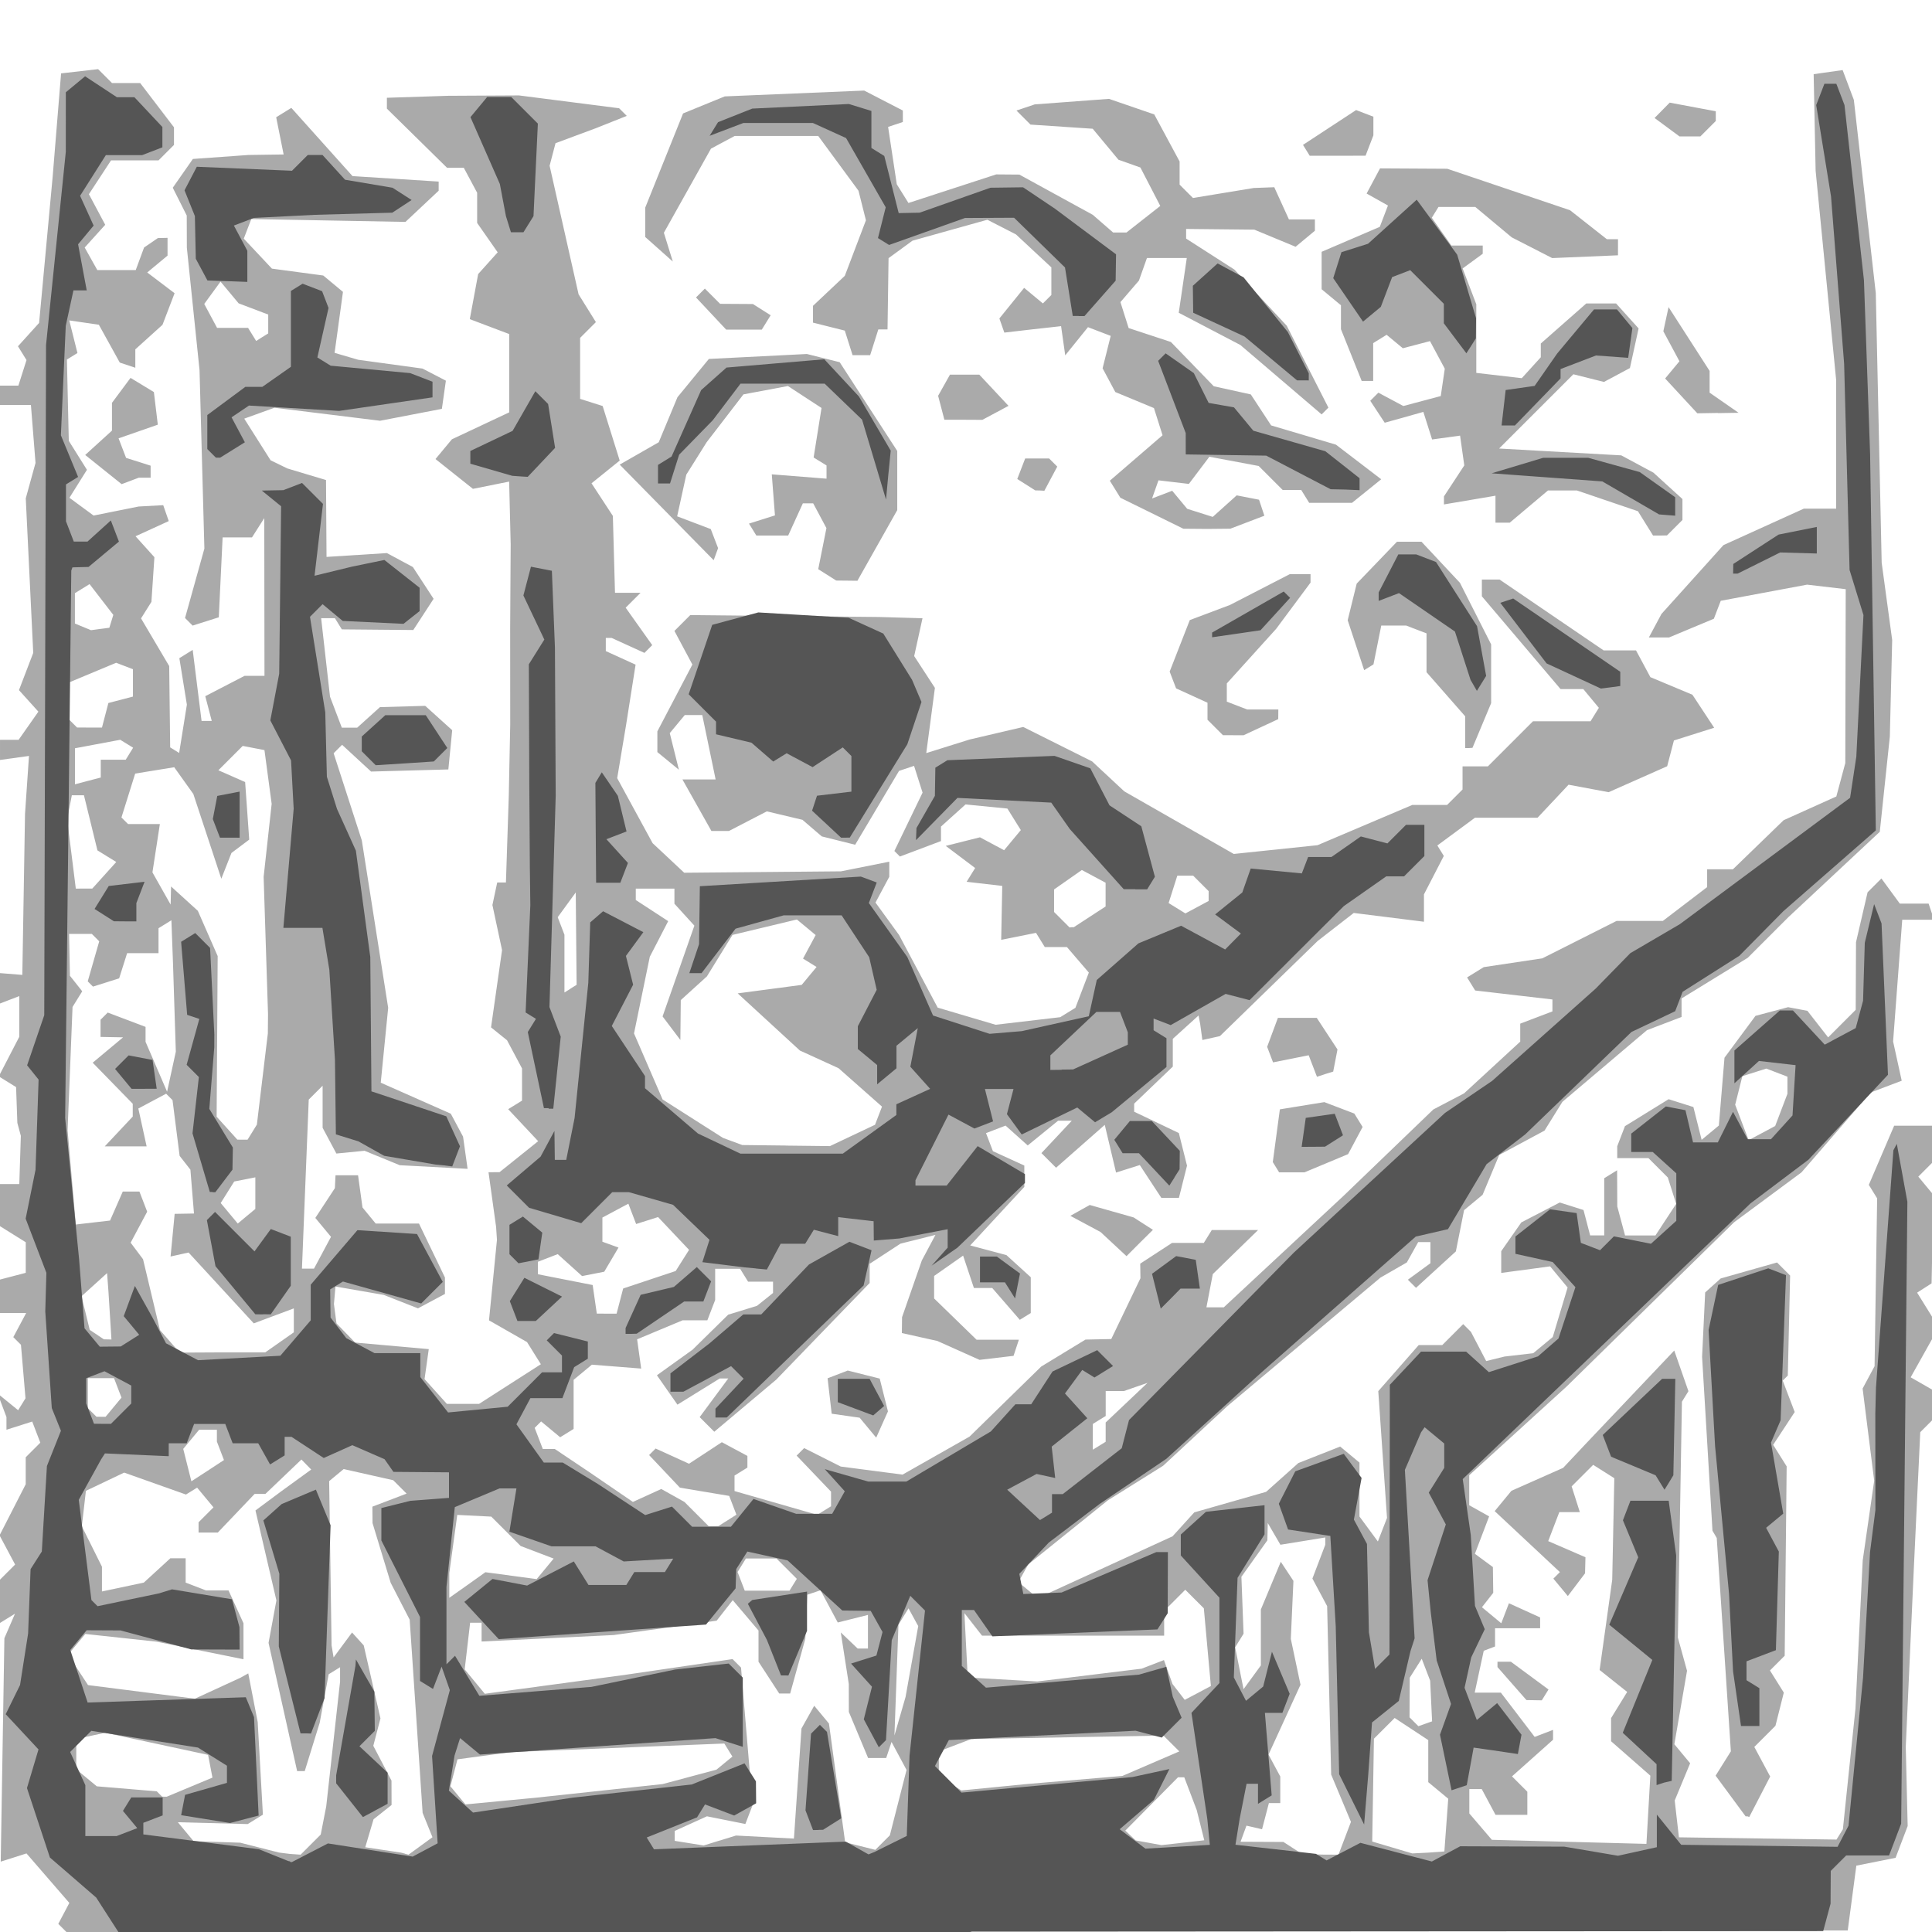 <svg preserveAspectRatio="xMinYMin meet" version="1.1" viewBox="0 0 96 96" xmlns="http://www.w3.org/2000/svg"> <g stroke-width=".32"> <rect width="100%" height="100%" fill="#FFFFFF" /><path d="m47.5 96h-44.2l-0.404-0.404 0.55-1.04-2.13-2.46-1.28 0.407 0.182-11.1 0.527-1.22-0.749 0.463v-2.15l0.755-0.755-0.773-1.45 1.3-2.54v-1.34l0.725-0.725-0.402-1.05-1.28 0.407v-0.631l-0.44-1.17 1.02 0.831 0.366-0.592-0.226-2.66-0.38-0.38 0.64-1.2h-0.651-0.651v-1.66l1.28-0.335v-1.52l-1.28-0.799v-2.09h0.96l0.076-2.4-0.173-0.64-0.063-1.78-0.86-0.532 1.02-1.97v-2.02l-0.96 0.368v-1.51l1.11 0.089 0.134-8 0.197-2.88-1.44 0.2v-1h0.924l0.983-1.4-0.965-1.07 0.709-1.85-0.371-7.68 0.485-1.76-0.229-2.88h-1.54v-0.96h0.917l0.404-1.27-0.424-0.686 1.05-1.16 0.675-7.28 0.417-5.12 1.84-0.21 0.69 0.69h1.4l1.68 2.2v0.875l-0.768 0.768h-2.36l-1.1 1.68 0.811 1.52-1.02 1.13 0.627 1.12h1.91l0.413-1.12 0.687-0.47 0.48-0.01v0.882l-1.01 0.838 1.36 1.03-0.601 1.57-1.35 1.22v0.914l-0.772-0.257-1.04-1.88-1.47-0.215 0.406 1.62-0.523 0.323 0.093 4.04 0.902 1.44-0.87 1.39 1.2 0.883 2.24-0.449 1.22-0.067 0.275 0.791-1.65 0.754 0.937 1.04-0.148 2.22-0.516 0.821 1.4 2.37 0.048 4.04 0.446 0.276 0.384-2.4-0.374-2.31 0.663-0.41 0.441 3.53h0.506l-0.322-1.23 1.95-1.01h0.992l-0.01-7.84-0.61 0.96h-1.46l-0.19 3.97-1.3 0.412-0.377-0.377 0.961-3.45-0.241-8.87-0.63-6.08-0.006-1.6-0.694-1.38 0.999-1.43 2.76-0.198 1.75-0.025-0.37-1.85 0.753-0.465 3.04 3.39 4.28 0.272v0.454l-1.65 1.55-7.66-0.142-0.374 0.974 1.4 1.49 2.55 0.342 0.979 0.813-0.416 3.03 1.17 0.343 3.2 0.438 1.16 0.601-0.199 1.4-3.07 0.592-5.25-0.647-1.5 0.542 1.31 2.07 0.833 0.405 1.92 0.575 0.026 3.82 3-0.19 1.29 0.693 1.03 1.58-1.01 1.55-3.55-0.032-0.343-0.556h-0.685l0.441 3.9 0.586 1.54h0.765l1.13-1.02 2.25-0.064 1.34 1.21-0.191 1.95-3.84 0.105-1.44-1.33-0.42 0.42 1.4 4.33 1.31 8.32-0.369 3.72 3.48 1.54 0.61 1.14 0.225 1.6-3.37-0.18-1.75-0.717-1.4 0.137-0.684-1.28v-2.09l-0.689 0.689-0.337 8.4h0.598l0.845-1.58-0.779-0.939 0.972-1.48 0.031-0.64h1.12l0.221 1.6 0.657 0.8h2.15l1.29 2.68v0.817l-1.34 0.716-1.7-0.668-2.4-0.417-0.076 0.871 0.126 0.96 0.926 0.954 3.66 0.326-0.21 1.49 1.11 1.23h1.6l3.07-1.97-0.687-1.1-1.89-1.08 0.395-4-0.021-0.32-0.021-0.32-0.377-2.72 0.547-0.003 1.92-1.54-1.49-1.59 0.688-0.425v-1.6l-0.745-1.4-0.795-0.64 0.547-3.84-0.479-2.24 0.239-1.12 0.433 4.77e-4 0.142-4.32 0.071-3.52-0.003-4.8 0.026-4.16-0.076-3.12-1.8 0.36-1.86-1.48 0.814-0.981 2.85-1.34v-3.89l-1.96-0.741 0.416-2.24 0.97-1.08-1.02-1.46v-1.5l-0.663-1.24h-0.832l-2.99-2.94v-0.54l3.04-0.098 3.52-0.019 4.98 0.638 0.379 0.379-1.52 0.606-2.02 0.751-0.294 1.12 1.44 6.39 0.86 1.38-0.784 0.784v3.03l1.12 0.356 0.847 2.71-1.4 1.13 1.06 1.62 0.106 3.82h1.27l-0.74 0.74 1.32 1.86-0.387 0.387-1.63-0.744h-0.29v0.654l1.48 0.674-0.471 2.99-0.443 2.65 1.76 3.23 1.57 1.47 7.79-0.07 2.4-0.48v0.752l-0.685 1.28 1.17 1.61 1.92 3.61 2.88 0.852 3.21-0.377 0.754-0.466 0.667-1.75-1.09-1.27h-1.1l-0.435-0.704-1.73 0.347 0.052-2.68-1.77-0.204 0.423-0.684-1.46-1.1 1.7-0.427 1.2 0.642 0.83-1-0.667-1.07-2.08-0.205-1.22 1.1v0.72l-2.04 0.769-0.275-0.275 1.4-2.9-0.423-1.33-0.746 0.249-2.18 3.67-1.66-0.415-0.96-0.824-1.77-0.42-1.88 0.974h-0.874l-1.44-2.56h1.65l-0.664-3.2h-0.869l-0.746 0.899 0.454 1.82-1.07-0.878v-1.03l1.74-3.32-0.892-1.67 0.786-0.787 9.41 0.095 2.13 0.062-0.413 1.88 1.03 1.58-0.43 3.24 2.16-0.676 2.66-0.622 3.42 1.71 1.6 1.49 5.44 3.11 4.16-0.435 4.71-2h1.73l0.768-0.768v-1.15h1.26l2.24-2.24h2.86l0.413-0.668-0.773-0.932h-1.13l-3.91-4.61v-0.833h0.879l5.17 3.52h1.61l0.714 1.33 2.09 0.875 1.08 1.64-2 0.632-0.335 1.28-2.91 1.29-1.99-0.372-1.54 1.64h-3.11l-1.87 1.38 0.321 0.519-0.986 1.91v1.36l-3.49-0.436-1.79 1.39-4.86 4.73-0.871 0.193-0.109-0.8-0.08-0.419-1.28 1.16v1.38l-1.92 1.84v0.402l2.22 1.06 0.406 1.62-0.402 1.6h-0.874l-1.07-1.63-1.18 0.373-0.561-2.37-2.42 2.13-0.727-0.727 1.51-1.61h-0.681l-1.51 1.23-1.1-0.986-0.973 0.373 0.344 0.898 1.56 0.713v1.06l-2.69 2.91 1.8 0.48 1.21 1.1v1.78l-0.544 0.336-1.37-1.58h-0.911l-0.537-1.61-1.44 1.01v1.12l2.11 2.05h2.1l-0.263 0.8-1.69 0.2-2.1-0.94-1.76-0.392 0.009-0.788 0.983-2.82 0.677-1.27-1.74 0.436-1.53 1v0.955l-4.64 4.8-3.08 2.59-0.726-0.726 1.42-1.92h-0.424l-2.1 1.3-1.02-1.46 1.77-1.27 1.77-1.74 1.43-0.439 0.8-0.64v-0.562h-1.24l-0.396-0.64h-1.24v1.55l-0.388 1.01h-1.23l-2.26 0.945 0.101 0.727 0.101 0.727-2.45-0.194-0.907 0.753v2.44l-0.668 0.413-0.947-0.786-0.32 0.32 0.404 1.05h0.597l1.73 1.16 2.15 1.47 1.41-0.643 1.15 0.644 1.21 1.21 0.48-0.01 0.893-0.566-0.358-0.934-2.45-0.41-1.53-1.62 0.324-0.324 1.66 0.755 1.63-1.07 1.27 0.682v0.58l-0.64 0.396v0.77l4.11 1.18 0.686-0.424v-0.727l-1.71-1.79 0.374-0.374 1.82 0.917 3.07 0.401 3.33-1.89 3.56-3.48 2.2-1.34 1.28-0.027 1.45-3.02-0.011-0.726 1.58-1.03h1.58l0.396-0.64h2.3l-2.25 2.19-0.316 1.65h0.863l5.93-5.52 4.48-4.31 1.53-0.802 2.79-2.57v-0.894l1.6-0.608v-0.593l-3.84-0.446-0.401-0.649 0.828-0.512 2.91-0.436 3.69-1.86h2.3l2.2-1.68v-0.884h1.28l2.52-2.44 2.62-1.18 0.445-1.66 0.021-8.64-1.92-0.225-4.29 0.802-0.342 0.892-2.23 0.931h-1l0.627-1.17 3.08-3.42 3.99-1.81h1.61v-6.39l-1.02-10.4-0.049-2.4-0.049-2.4 1.44-0.204 0.557 1.48 1.09 9.6 0.293 13.4 0.522 3.84-0.117 4.8-0.499 4.73-4.53 4.23-2.03 2.03-3.29 2.02v0.921l-1.72 0.656-4.2 3.56-0.889 1.43-2.25 1.21-0.827 1.98-0.92 0.763-0.409 2.05-1.98 1.81-0.404-0.404 1.12-0.818v-1.05h-0.608l-0.564 1.01-1.31 0.753-7.6 6.38-3.2 2.97-2.75 1.72-3.95 3.18-0.492 0.879 0.96 0.797 6.7-3.07 1.08-1.19 3.57-1.02 1.6-1.43 2.08-0.82 0.959 0.796v2.68l0.914 1.24 0.454-1.17-0.434-6.3 2.01-2.29h1.17l1.04-1.04 0.385 0.385 0.757 1.45 0.908-0.224 1.43-0.166 0.97-0.805 0.738-2.46-0.869-1.05-2.43 0.325v-1.08l0.999-1.43 1.91-0.989 1.18 0.374 0.329 1.26h0.7v-2.84l0.64-0.396 0.009 1.8 0.386 1.44h1.51l1.03-1.57-0.415-1.31-0.964-0.964h-1.55v-0.588l0.384-0.999 2.17-1.34 1.23 0.389 0.41 1.63 0.856-0.71 0.28-3.37 1.54-2.08 1.62-0.431 0.96 0.181 1.03 1.32 1.37-1.37 0.015-3.36 0.575-2.48 0.687-0.687 0.915 1.25h1.43l0.27 0.8h-1.58l-0.454 6.05 0.428 1.95-1.54 0.584-3.44 3.97-3.35 2.48-8.33 8.17-4.83 4.4v1.49l0.989 0.554-0.707 1.86 0.894 0.659 0.017 1.28-0.561 0.715 0.96 0.797 0.381-0.994 1.55 0.704v0.537h-2.24v0.907l-0.562 0.213-0.449 2.08h1.3l1.68 2.2 0.913-0.35v0.491l-2.04 1.82 0.762 0.762v1.15h-1.58l-0.685-1.28h-0.617v1.21l1.12 1.31 7.68 0.202 0.194-3.39-1.95-1.71v-1.15l0.8-1.3-1.37-1.09 0.626-4.48 0.104-5.05-1.05-0.664-1.07 1.07 0.407 1.28h-1.02l-0.551 1.44 1.85 0.802-0.02 0.798-0.855 1.13-0.719-0.866 0.324-0.324-3.24-3.03 0.832-1.01 2.57-1.14 1.09-1.16 4.43-4.67 0.705 2.02-0.323 0.523-0.101 5.86-0.101 5.86 0.455 1.65-0.629 3.65 0.784 0.945-0.767 1.85 0.209 1.83 7.83 0.112 0.317-0.512 0.626-6 0.36-7.36 0.57-3.96-0.575-4.58 0.594-1.11 0.128-8.34-0.414-0.67 1.26-2.94h1.94v1.79l-0.741 0.741 0.75 0.904-0.045 2.2-0.045 2.2-0.719 0.46 0.8 1.29v0.917l-1.12 2 1.12 0.643v1.44l-0.644 0.644-0.315 6.68-0.405 8.96 0.095 3.93-0.601 1.58-1.95 0.389-0.427 3.22h-44.2zm-33.1-3.88 0.537 0.038 1-1 0.273-1.4 0.688-6.2v-0.715l-0.567 0.351-0.446 2.41-0.743 2.4h-0.378l-1.42-6.37 0.39-2.11-1.04-4.47 1.31-0.973 1.46-1.06-0.487-0.498-1.79 1.71h-0.536l-1.83 1.92h-0.477-0.477v-0.512l0.741-0.741-0.813-0.98-0.556 0.343-3.07-1.09-1.9 0.906-0.203 1.76 1 2.01v1.23l2.08-0.44 1.32-1.21h0.759v1.21l1.01 0.388h1.12l0.743 1.63v1.79l-4.32-0.874-3.54-0.382-0.857 1.03 0.993 1.51 5.31 0.677 2.26-1.04 0.392-0.218 0.469 2.42 0.258 4.6-0.756 0.467-3.47-0.091 0.781 0.941 2.32 0.076 1.92 0.489zm5.72-0.01 0.179 0.048 1.19-0.867-0.489-1.21-0.17-2.56-0.473-7.04-0.943-1.83-0.903-2.97-7e-3 -0.816 1.7-0.648-0.666-0.666-2.46-0.554-0.722 0.599 0.06 4.08 0.06 4.08 0.1 0.602 0.917-1.24 0.58 0.64 0.832 3.63-0.356 1.36 0.904 1.73 4e-3 1.21-0.895 0.711-0.413 1.39 1.79 0.269 0.179 0.048zm45.5 0.043 0.888 0.005 0.62-1.63-0.983-2.35-0.2-8.37-0.732-1.37 0.64-1.68v-0.362l-2.23 0.362-0.629-1.08-0.019 0.861-1.29 1.81 0.107 2.83-0.417 0.675 0.416 2.08 0.861-1.18v-2.78l0.99-2.37 0.628 0.95-0.13 2.88 0.482 2.28-1.59 3.47 0.584 1.09v1.32h-0.565l-0.34 1.3-0.775-0.178-0.293 0.8 2.13 0.01 0.96 0.62 0.888 0.005zm5.35-0.097 0.8-0.058 0.192-2.62-0.992-0.823v-2.09l-1.67-1.1-1.03 1.03-0.085 5.11 1.99 0.591zm-35.2-0.601 0.8-0.248 2.88 0.151 0.375-5.47 0.633-1.13 0.733 0.883 0.804 5.9 1.5 0.377 0.721-0.721 0.83-3.25-0.746-1.39-0.266 0.798h-0.898l-0.957-2.29-0.003-1.39-0.398-2.56 0.838 0.8h0.512v-1.67l-1.5 0.376-0.857-1.6-0.659 0.22-0.096 2.19-0.754 2.72h-0.542l-1.03-1.58v-1.55l-1.28-1.51-0.8 1.02-5.12 0.714-6.56 0.321v-0.933h-0.57l-0.27 2.32 1 1.21 7.04-0.951 5.27-0.772 0.421 0.421 0.573 6.84-0.358 0.933-1.91-0.383-1.6 0.727v0.493l1.44 0.23 0.8-0.248zm23 0.11 1.07-0.123-0.375-1.5-0.619-1.63h-0.311l-2.62 2.65 0.518 0.488 1.28 0.233zm-33.9-2.07 1.77-0.169 6.29-0.677 2.67-0.715 0.793-0.65-0.401-0.649-10.6 0.426-2.66 0.359-0.351 1.34 0.747 0.901zm-16.7-0.218h0.117l2.27-0.948-0.217-1.13-5.11-1.1-1.44 0.308v1.51l1.02 0.844 2.98 0.249 0.267 0.265zm41.2-0.467 1.6-0.158 4.8-0.406 2.83-1.22-0.788-0.786-9.55 0.171-1.61 0.614v1.26l1.12 0.682zm-4.65-3.53 0.277-0.96 0.629-3.52-0.482-0.882-0.5 0.809-0.2 5.51zm26.1 0.373 0.34-0.121-0.096-2.02-0.419-1.09-0.596 0.942-0.01 1.97 0.44 0.44 0.34-0.121zm-11.3-1.53 0.648-0.347-0.35-3.86-0.922-0.922-1.05 1.05v1.23h-9.05l-0.875-1.12 0.165 3.2 3.46 0.197 5.18-0.635 1.11-0.428 0.425 1.19 0.608 0.787zm-36.3-5.36 0.898-0.64 2.55 0.342 0.843-1.02-1.64-0.625-1.46-1.46-1.69-0.085-0.396 2.89v1.23zm14.9 0.276h1.11l0.364-0.588-1.01-1.01h-1.52l-0.414 0.671 0.357 0.929zm-27.8-5.96 0.809-0.53-0.352-0.918v-0.588h-0.882l-0.79 0.952 0.405 1.61zm44.3-1.24 0.32-0.198v-0.958l2.08-1.97-1.17 0.406h-0.908v1.24l-0.64 0.396v1.28zm-49.6-1.44h0.227l0.79-0.952-0.372-0.968h-1.3v1.49l0.427 0.427zm6.04-3.2h2.12l1.42-0.996v-1.19l-1.99 0.744-3.24-3.52-0.894 0.198 0.203-2.12 0.96-0.016-0.178-2.18-0.535-0.684-0.353-2.77-0.319-0.319-1.38 0.736 0.412 1.88h-2.08l1.39-1.48v-0.637l-1.99-2.04 1.51-1.26-1.12-0.021v-0.853l0.357-0.357 1.88 0.711v0.742l1.07 2.48 0.434-1.99-0.141-4.41-0.079-2.12-0.64 0.396v1.24h-1.56l-0.396 1.25-1.3 0.411-0.261-0.261 0.571-1.99-0.368-0.368h-1.13l0.042 2.08 0.611 0.772-0.481 0.778-0.246 6.13 0.41 4.68 1.7-0.197 0.632-1.44h0.828l0.385 1-0.822 1.54 0.616 0.822 0.84 3.52 0.979 1.12zm-5.71-0.645 0.188 0.005-0.15-2.4-0.067-0.899-1.27 1.15 0.408 1.67 0.701 0.47 0.188 0.005zm24.8-1.28h0.488l0.327-1.25 2.61-0.869 0.664-1.05-1.54-1.63-1.09 0.345-0.386-1.01-1.29 0.69v1.2l0.8 0.291-0.709 1.2-1.1 0.216-1.21-1.09-0.984 0.378v0.622l2.72 0.535 0.205 1.42zm-17.9-4.84 0.438-0.363v-1.57l-1.05 0.207-0.671 1.07 0.848 1.02zm26.8-3.51 2.19 0.025 2.24-1.06 0.346-0.902-2.16-1.91-1.92-0.877-3.09-2.84 3.18-0.422 0.739-0.89-0.673-0.416 0.628-1.17-0.933-0.774-3.2 0.767-1.27 2.06-1.3 1.18-0.02 1.98-0.884-1.17 1.58-4.51-0.991-1.09v-0.75h-1.92v0.566l1.61 1.05-0.914 1.77-0.784 3.81 1.42 3.28 3 1.91 0.96 0.355 2.19 0.025zm-27-0.295h0.252l0.462-0.747 0.545-4.53 0.009-0.96-0.109-3.41-0.109-3.41 0.399-3.63-0.358-2.67-1.08-0.208-1.21 1.21 1.33 0.586 0.203 2.86-0.883 0.663-0.504 1.28-1.39-4.21-0.95-1.33-1.94 0.316-0.682 2.18 0.329 0.329h1.58l-0.369 2.4 0.904 1.6 0.011-0.45 0.011-0.45 1.33 1.21 0.986 2.25-0.052 7.98 1.03 1.14zm75.5-0.327 0.658-0.352 0.609-1.6v-0.85l-1.05-0.403-1.19 0.377-0.357 1.42 0.669 1.76zm-59.2-7.18 0.302-0.187-0.043-4.59-0.896 1.23 0.334 0.871v2.87l0.302-0.187zm24.9-3.05h0.107l1.58-1.03v-1.18l-1.18-0.632-1.38 0.966v1.12l0.768 0.768zm6.23-0.994 0.577-0.309v-0.489l-0.768-0.768h-0.789l-0.432 1.36 0.834 0.515zm-55.3-0.926h0.407l1.19-1.32-0.935-0.577-0.671-2.74h-0.601l-0.232 1.2 0.429 3.44zm0.187-5.35 0.64-0.167v-0.885h1.24l0.368-0.596-0.64-0.395-2.25 0.422v1.79zm0.083-2.65h0.617l0.319-1.22 1.22-0.319v-1.36l-0.834-0.32-2.37 0.989v1.8l0.427 0.427zm0.53-4.9 0.453-0.058 0.198-0.64-1.18-1.53-0.728 0.45v1.51l0.8 0.33zm8.05-14.5 0.298-0.184v-0.938l-1.47-0.557-0.9-1.08-0.809 1.11 0.638 1.19h1.54l0.402 0.65zm73.8 73.5h-0.092l-1.49-2.02 0.758-1.21-0.702-10.6-0.212-0.361-0.516-8.64 0.153-3.2 0.772-0.695 2.8-0.794 0.649 0.649-0.115 4.97-0.252 0.252 0.595 1.56-1.07 1.63 0.67 1.07-0.098 9.41-0.732 0.732 0.688 1.1-0.415 1.65-1.05 1.05 0.788 1.47-1.04 2.01zm-10.6-5.77-0.381-0.006-1.44-1.64v-0.266h0.666l1.87 1.38-0.333 0.538-0.381-0.006zm-32.4-13.7-0.292 0.654-0.822-0.991-1.39-0.198-0.203-1.76 1-0.385 1.59 0.399 0.409 1.63zm12.8-9.02-0.654 0.656-1.29-1.2-1.5-0.804 0.963-0.539 2.18 0.618 0.96 0.617zm7.56-3.51h-0.631l-0.314-0.509 0.351-2.62 2.21-0.359 1.49 0.568 0.412 0.666-0.721 1.35-2.17 0.906zm1.65-4.88-0.4 0.133-0.412-1.07-1.77 0.354-0.294-0.772 0.535-1.44h1.93l1.03 1.57-0.213 1.1zm7.14-16.2h-0.176v-1.58l-1.92-2.19v-1.93l-1.01-0.388h-1.24l-0.387 1.93-0.462 0.285-0.819-2.48 0.448-1.82 2-2.08h1.22l1.91 2.04 1.55 3.06v2.92l-0.927 2.22zm-11.7-0.64h-0.512l-0.768-0.768v-0.846l-1.56-0.713-0.32-0.833 1-2.56 2-0.753 2.97-1.53h1.03v0.42l-1.71 2.3-2.45 2.71v0.906l1.01 0.388h1.55l-0.005 0.48-1.72 0.8h-0.512zm-19.2-7.68-0.529-0.005-0.893-0.565 0.407-2.04-0.657-1.23h-0.515l-0.729 1.6h-1.58l-0.367-0.594 1.29-0.408-0.157-2.04 2.72 0.215v-0.657l-0.641-0.396 0.393-2.46-1.67-1.09-2.21 0.414-1.83 2.38-1.01 1.61-0.454 2.07 1.67 0.634 0.364 0.948-0.22 0.598-4.67-4.75 1.94-1.11 0.932-2.24 1.56-1.9 4.87-0.246 1.63 0.408 2.86 4.41v2.94l-1.98 3.51zm40.4-2.24h-0.339l-0.753-1.21-3.03-1.03h-1.44l-1.9 1.6h-0.708v-1.34l-2.56 0.433v-0.399l1.01-1.54-0.209-1.48-1.39 0.191-0.435-1.37-1.06 0.3-0.86 0.238-0.718-1.09 0.403-0.403 1.24 0.662 1.86-0.494 0.2-1.36-0.735-1.37-1.35 0.354-0.805-0.668-0.668 0.413v1.88h-0.571l-1.03-2.57v-1.19l-0.96-0.797v-1.86l2.89-1.24 0.405-1.06-1.06-0.595 0.667-1.25 3.34 0.019 6.1 2.06 1.83 1.44h0.554l-1.18e-4 0.4-1.19e-4 0.4-3.27 0.138-2.01-1.03-1.81-1.51h-1.83l-0.331 0.536 0.97 1.38h1.56v0.409l-0.998 0.73 0.678 1.78v3.41l2.26 0.263 0.945-1.04v-0.683l2.26-1.99h1.48l1.12 1.24-0.432 1.97-1.29 0.689-1.52-0.381-3.69 3.69 6.07 0.34 1.6 0.86 1.44 1.31v1.04l-0.768 0.768zm-22.5-0.33-1.18-0.01-3.13-1.54-0.523-0.845 2.62-2.26-0.428-1.35-1.92-0.797-0.631-1.18 0.403-1.61-1.13-0.433-1.13 1.4-0.206-1.45-1.44 0.16-1.38 0.16-0.246-0.703 1.23-1.52 0.932 0.774 0.421-0.421v-1.37l-1.76-1.64-1.42-0.728-3.72 1.04-1.19 0.869-0.051 3.54h-0.457l-0.406 1.28h-0.874l-0.386-1.22-1.58-0.396v-0.836l1.58-1.49 1.05-2.76-0.37-1.47-2-2.72h-4.15l-1.18 0.63-2.34 4.18 0.444 1.43-1.37-1.22v-1.46l1.88-4.68 2.07-0.846 6.93-0.29 1.92 0.992v0.57l-0.732 0.244 0.431 2.85 0.58 0.93 4.36-1.42 1.15 0.009 3.65 2 1.01 0.878h0.663l1.68-1.32-0.988-1.91-1.09-0.386-1.28-1.54-3.09-0.206-0.698-0.698 0.907-0.306 3.69-0.275 2.25 0.773 1.26 2.34v1.15l0.663 0.663 3.02-0.497 1.02-0.038 0.729 1.6h1.29v0.562l-0.959 0.796-2.05-0.85-3.39-0.035v0.479l2.4 1.54 2.6 2.79 2.07 4.07-0.336 0.336-4.04-3.45-3.06-1.6 0.399-2.72h-1.98l-0.397 1.12-0.92 1.07 0.408 1.29 2.1 0.692 2.13 2.2 1.84 0.405 1.01 1.54 3.22 0.956 2.25 1.72-1.45 1.17h-2.13l-0.396-0.64h-0.922l-1.19-1.19-2.45-0.459-1.02 1.35-1.51-0.178-0.318 0.902 1-0.384 0.745 0.897 1.27 0.402 1.19-1.07 1.11 0.216 0.265 0.796-1.69 0.644zm-8.31-1.91-0.229-0.005-0.893-0.566 0.393-1.02h1.19l0.404 0.404-0.64 1.2zm-45.2-0.475-0.426 0.16-1.81-1.45 1.33-1.21v-1.38l0.923-1.24 1.16 0.705 0.195 1.62-1.95 0.679 0.373 0.971 1.22 0.387v0.597h-0.588zm41.4-3.04h-0.944l-0.311-1.19 0.588-1.05h1.46l1.45 1.55-1.3 0.695zm37.5-0.337-1.03 0.017-1.6-1.73 0.711-0.856-0.8-1.49 0.259-1.2 2.04 3.17v1.08l1.44 1-1.03 0.017zm-48.4-4.14h-0.885l-1.5-1.6 0.44-0.44 0.757 0.757 1.63 0.01 0.882 0.559-0.44 0.712zm29.5-8.64h-1.39l-0.335-0.541 2.64-1.73 0.858 0.329v0.928l-0.388 1.01zm17.5-0.96h-0.515l-1.24-0.917 0.752-0.763 2.29 0.429v0.483l-0.768 0.768z                               " style="fill:#AAAAAA;stroke-width:0.32" />
<path d="m48.2 96-42.3 0.028-1.12-1.74-2.3-1.99-1.14-3.45 0.573-1.92-1.63-1.75 0.713-1.45 0.401-2.56 0.123-3.2 0.558-0.873 0.254-4.25 0.696-1.75-0.455-1.13-0.323-4.8 0.055-1.92-1.03-2.69 0.491-2.43 0.152-4.48-0.57-0.71 0.851-2.49 0.089-33.3 0.982-9.6 7.14e-4 -1.48 7.13e-4 -1.48 0.957-0.794 1.58 1.04h0.871l1.39 1.48v1.01l-1.01 0.388h-1.8l-1.28 2.02 0.673 1.48-0.772 0.93 0.429 2.29h-0.66l-0.382 1.76-0.242 5.44 0.855 2.07-0.602 0.372v1.83l0.388 1.01h0.681l1.16-1.05 0.402 1.05-1.51 1.26-0.8 0.021-0.057 0.16-0.305 27.2 0.695 7.04 0.267 3.41 0.759 0.914 1.04-0.01 0.919-0.581-0.769-0.926 0.554-1.5 0.88 1.58 0.668 1.27 1.59 0.839 4.09-0.222 1.51-1.76v-1.77l2.32-2.71 2.96 0.192 1.28 2.38-1.07 1.07-3.89-1.09-0.635 0.392 0.02 1.4 0.78 1.02 1.4 0.745h2.28v1.19l1.38 1.76 2.96-0.285 1.71-1.71h0.989v-0.832l-0.757-0.757 0.362-0.362 1.68 0.421v0.853l-0.679 0.42-0.585 1.54h-1.59l-0.694 1.3 1.36 1.9h0.939l1.74 1.06 2.36 1.55 1.33-0.421 1 1h1.93l1.12-1.38 2.12 0.739h1.79l0.627-1.12-0.994-1.1 2.16 0.618h1.89l4.2-2.49 1.22-1.35h0.787l1.06-1.63 2.22-1.06 0.788 0.788-0.924 0.571-0.608-0.376-0.858 1.17 1.11 1.23-1.77 1.41 0.174 1.56-0.925-0.202-1.46 0.782 1.63 1.51 0.596-0.368v-0.922h0.535l2.93-2.28 0.362-1.4 8.19-8.32 7.51-6.94 2.34-1.59 5.15-4.59 1.72-1.76 2.46-1.44 8.46-6.28 0.309-2.04 0.355-7.04-0.69-2.24-0.135-5.12-0.135-5.12-0.651-8.32-0.737-4.54 0.408-1.06h0.592l0.406 1.06 0.966 8.7 0.153 4.32 0.153 4.32 0.142 9.35 0.142 9.35-4.6 4.02-2.18 2.21-2.82 1.79-0.37 0.965-2.17 1.03-5.28 5.09-1.92 1.48-1.92 3.23-1.6 0.369-7.68 6.76-4.71 4.28-3.31 2.24-2.53 1.92-1.47 1.56 0.2 1 1.9-0.074 4.71-2.01h0.574l-0.01 3.04-0.51 0.803-8.2 0.345-0.916-1.31h-0.604v2.78l1.2 1.08 7.6-0.648 1.36-0.388 0.322 1.49 0.439 1.04-0.986 0.986-1.3-0.34-9.28 0.464-0.691 1.29 1.32 1.32 8.5-0.774 1.83-0.396-0.77 1.53-1.7 1.46 1.28 0.965 3.2-0.188-0.125-1.28-0.788-5.28 1.39-1.48v-4.24l-1.92-2.1v-1.04l1.25-1.13 2.91-0.328v1.45l-1.34 2.16-0.185 4.95 0.605 1.16 0.853-0.708 0.436-1.73 0.881 2.09-0.363 0.947h-0.868l0.337 4.1-0.681 0.421v-0.998h-0.567l-0.347 1.76-0.205 1.27 4 0.453 0.528 0.326 1.68-0.874 3.55 0.928 1.41-0.757 5.17 0.019 2.67 0.452 1.93-0.425v-1.62l1.21 1.5 7.77 0.101 0.545-1.05 0.721-7.36 0.348-6.24 0.266-2.08-0.004-4.8 0.016-0.64 0.016-0.64 0.866-11.8 0.17-0.32 0.525 2.88-0.309 30.9-0.601 1.58h-2.13l-0.768 0.768-0.009 1.63-0.366 1.36-42.3 0.028zm-33.8-3.49 0.096 0.02 1.8-0.931 4.21 0.655 1.24-0.661-0.277-4.34 0.883-3.27-0.41-1.17-0.427 1.11-0.645-0.398v-3.18l-1.92-3.8v-1.61l1.44-0.36 1.92-0.146v-1.27l-2.76-0.022-0.443-0.631-1.6-0.696-1.42 0.637-1.6-1.05h-0.343v0.922l-0.724 0.448-0.588-1.05h-1.27l-0.368-0.96h-1.55l-0.368 0.96h-0.892v0.64l-3.17-0.138-0.191 0.298-1.11 2.01 0.631 4.98 0.304 0.304 3.06-0.639 0.64-0.199 2.98 0.494 0.369 1.38 0.009 1.12-2.4-0.008-3.52-0.945-1.68-0.008-0.814 0.981 0.862 2.61 7.86-0.262 0.408 0.988 0.229 4.89-1.42 0.371-2.43-0.389 0.195-1.01 2.08-0.595v-0.853l-1.44-0.902-5.3-0.831-1.05 1.05 0.754 1.65v2.53h1.55l1.03-0.395-0.711-0.857 0.413-0.668h1.56v0.892l-0.96 0.368v0.576l5.74 0.736 1.46 0.587 0.096 0.02zm4.25-2.55-0.617 0.33-1.33-1.68 4.37e-4 -0.197 4.38e-4 -0.197 0.958-5.44 0.024-0.32 0.915 1.6 0.023 1.95-0.764 0.764 1.4 1.31v1.55l-0.617 0.33zm-3.46-3.83h-0.257l-1.08-4.32 0.028-3.61-0.795-2.65 0.91-0.814 1.7-0.717 0.731 1.77-0.301 8.59-0.673 1.76zm28.1 5.96 0.167-0.069 1.6-0.793 0.137-3.98 0.769-7.22-0.732-0.732-0.921 2.2-0.286 4.97-0.356 0.356-0.746-1.39 0.406-1.62-1.04-1.15 1.26-0.399 0.305-1.17-0.588-1.05-1.41-0.017-2.72-2.49-2-0.44-0.55 0.868-0.033 0.96-1.47 1.8-10.3 0.724-1.71-1.85 1.4-1.14 1.72 0.328 2.32-1.2 0.73 1.17h1.88l0.396-0.64h1.52l0.414-0.669-2.46 0.141-1.4-0.752h-2.19l-2.09-0.727 0.349-2.15h-0.842l-2.22 0.929-0.414 3.96v3.85l0.424-0.424 1.21 1.99 5.57-0.443 4.16-0.863 2.66-0.298 0.699 0.699v3.44l-1.36-0.433-11.7 0.817-0.987-0.819-0.276 0.872-0.28 1.74 1.2 1.09 4.95-0.741 5.92-0.655 2.62-1.05 0.567 0.895 0.01 1.09-1.09 0.608-1.45-0.552-0.397 0.643-2.5 1 0.362 0.586 9.53-0.381 1.13 0.635 0.167-0.069zm-2.64-1.16-0.25 0.005-0.375-0.979 0.275-3.81 0.44-0.44 0.353 0.353 0.711 4.29-0.904 0.572-0.25 0.005zm-1.66-7.68h-0.183l-0.698-1.76-0.95-1.8 0.222-0.187 2.72-0.417v1.95l-0.927 2.22zm-33.9-12.5h0.423l1.01-1.01v-0.892l-1.33-0.712-0.91 0.349v1.25l0.388 1.01zm62.9 17.4-0.207 2.51-1.24-2.5-0.171-7.36-0.268-4.48-2.1-0.32-0.46-1.28 0.817-1.61 2.41-0.872 0.886 1.2-0.383 2.07 0.65 1.21 0.097 4.39 0.305 1.82 0.717-0.717 0.018-13.4 1.55-1.65h2.24l1.13 1.02 2.44-0.784 1.02-0.888 0.841-2.55-1.13-1.25-1.85-0.407v-0.863l1.72-1.35 1.32 0.188 0.21 1.48 0.953 0.366 0.69-0.69 1.84 0.369 1.26-1.14v-2.36l-1.17-1.06h-1.07v-0.914l1.72-1.35 0.975 0.188 0.377 1.6h1.23l0.756-1.52 0.726 1.36h1.16l1.07-1.18 0.153-2.5-1.82-0.208-1.22 1.11v-1.63l2.26-1.99h0.648l1.58 1.7 1.54-0.823 0.365-1.36 0.085-2.88 0.464-1.92 0.369 0.96 0.319 7.52-3.95 4.22-2.88 2.17-14.3 13.7 0.4 2.78 0.208 3.52 0.486 1.16-0.672 1.4-0.331 1.51 0.609 1.6 1.01-0.838 1.21 1.57-0.18 0.96-1.26-0.187-0.938-0.133-0.342 1.87-0.755 0.251-0.575-2.76 0.549-1.53-0.713-2.16-0.294-2.39-0.16-1.6 0.908-2.77-0.848-1.58 0.769-1.23v-1.21l-0.975-0.81-0.175 0.251-0.806 1.87 0.484 8.37-0.207 0.64-0.58 2.47-1.33 1.07zm14.7 0.426-0.376 0.125v-1.04l-1.68-1.56 1.47-3.62-2.14-1.75 1.44-3.35-0.761-1.84 0.373-0.971h1.9l0.372 2.72-0.221 11.2zm4.28-2.81h-0.46l-0.395-2.72-0.199-3.84-0.695-7.36-0.321-5.76 0.475-2.24 2.49-0.823 0.88 0.338-0.267 7.21-0.478 1.11 0.608 3.53-0.85 0.705 0.631 1.18-0.146 4.9-1.46 0.554v0.938l0.64 0.396v1.88zm-4.04-12.1-0.221 0.357-0.444-0.718-2.21-0.921-0.416-1.08 2.95-2.79h0.657l-0.098 4.79zm-47.1-3.23h-0.279v-0.439l1.4-1.49-0.624-0.624-2.37 1.27h-0.642v-0.911l1.94-1.49 1.68-1.44h0.892l2.37-2.48 2.01-1.13 1.1 0.422-0.395 1.75-6.8 6.56zm7.83-0.338-0.27 0.234-1.76-0.659v-1.16h1.58l0.722 1.35zm-12.3-3.82h-0.275v-0.29l0.75-1.65 1.65-0.391 1.14-0.987 0.71 0.71-0.385 1h-0.952l-2.36 1.6zm-5.19-0.64h-0.459l-0.378-0.985 0.724-1.16 1.87 0.934-1.3 1.21zm-13.1-0.326-0.382-0.006-1.98-2.39-0.428-2.29 0.406-0.406 1.96 1.96 0.811-1.11 0.991 0.38v2.44l-0.996 1.42-0.382-0.006zm45.1-0.781-0.493 0.493-0.433-1.73 1.2-0.879 0.972 0.185 0.205 1.43h-0.959zm-7.61-0.632-0.122 0.619-0.503-0.8h-1.24v-1.28h0.838l1.15 0.842zm-13-0.872-0.549-0.051-2.11-0.26 0.353-1.11-1.81-1.74-2.19-0.627h-0.833l-1.54 1.54-2.59-0.765-1.11-1.11 1.68-1.43 0.689-1.28 0.019 1.44h0.567l0.415-2.08 0.682-6.72 0.095-3 0.64-0.555 2 1.04-0.866 1.18 0.358 1.43-1.06 2.05 1.65 2.49v0.604l2.63 2.25 2.11 1h5.09l2.66-1.92v-0.533l1.68-0.765-0.985-1.1 0.37-1.92-1.06 0.878v1.12l-0.96 0.797v-0.96l-0.96-0.797v-1.13l0.938-1.81-0.373-1.62-1.37-2.08-2.88-6.4e-4 -2.39 0.663-1.69 2.21h-0.607l0.483-1.44 0.04-2.88 8-0.479 0.789 0.294-0.392 1.02 1.91 2.68 1.28 2.91 2.81 0.909 1.6-0.133 3.33-0.741 0.395-1.8 2.07-1.82 2.12-0.877 2.19 1.18 0.782-0.793-1.28-0.949 1.35-1.09 0.418-1.19 2.54 0.242 0.313-0.816h1.16l1.46-1.02 1.32 0.346 0.922-0.922h0.914v1.55l-1.01 1.01h-0.886l-2.11 1.48-4.68 4.67-1.19-0.31-2.73 1.55-0.849-0.326v0.582l0.64 0.396v1.43l-2.72 2.25-0.828 0.496-0.884-0.733-2.76 1.34-0.736-1.01 0.327-1.25h-1.42l0.405 1.61-0.926 0.355-1.29-0.693-1.64 3.26v0.267h1.55l1.54-1.96 2.35 1.39v0.439l-3.36 3.22-1.28 0.892 0.8-0.897v-0.916l-2.4 0.46-1.27 0.103-0.005-0.48-0.005-0.48-1.76-0.203v0.943l-1.21-0.316-0.43 0.696h-1.22l-0.685 1.28-0.549-0.051zm15.2-9.88 0.56-7e-3 2.72-1.23v-0.619l-0.388-1.01h-1.17l-2.29 2.16v0.724l0.56-7e-3zm-26.5 9.53-0.496 0.094-0.449-0.449v-1.46l0.668-0.413 0.963 0.799-0.191 1.33zm-15.7-3.45h-0.135l-0.859-2.91 0.316-2.8-0.608-0.608 0.631-2.28-0.605-0.202-0.3-3.63 0.702-0.434 0.737 0.737 0.211 4.3-3e-3 0.64-0.246 3.06 1.17 1.92-0.02 1.1-0.85 1.12h-0.135zm47.8-0.717-0.256 0.403-1.51-1.61h-0.811l-0.413-0.668 0.773-0.932h1.09l1.39 1.48-0.01 0.919-0.256 0.403zm-36.3-0.603-0.41-0.04-2.56-0.436-1.28-0.718-1.12-0.347-0.046-3.7-0.279-4.48-0.344-2.08h-1.94l0.512-5.92-0.13-2.4-1.03-1.99 0.441-2.32 0.095-8.32-0.96-0.78 1.07-0.02 0.93-0.357 1.04 1.04-0.419 3.57 1.86-0.452 1.61-0.332 1.75 1.38v1.16l-0.8 0.633-3.02-0.144-1-0.832-0.627 0.627 0.76 4.75 0.08 3.2 0.504 1.6 0.937 2.07 0.716 5.29 0.057 6.67 3.72 1.24 0.679 1.49-0.384 1zm43.2-0.925-0.582 0.005 0.205-1.44 1.44-0.205 0.41 1.07-0.893 0.566-0.582 0.005zm-38-1.92h-0.232l-0.802-3.78 0.405-0.656-0.513-0.317 0.234-5.33-0.012-0.96-0.012-0.96-0.028-4.16-0.022-5.89 0.77-1.23-1.04-2.19 0.375-1.43 1.04 0.202 0.076 1.91 0.076 1.91 0.038 7.36-0.31 10.5 0.56 1.47-0.37 3.58h-0.232zm-20.1-0.96h-0.623l-0.819-0.987 0.673-0.673 1.19 0.227 0.205 1.43zm-0.941-8.32-0.56-0.005-0.96-0.612 0.705-1.14 1.78-0.211-0.408 1.06v0.908zm50.2-1.6h-0.583l-2.68-2.99-0.92-1.31-4.66-0.235-2.06 2.1 0.023-0.601 0.915-1.6 0.023-1.4 0.6-0.371 5.32-0.216 1.78 0.618 0.954 1.84 1.58 1.04 0.675 2.51-0.386 0.625h-0.583zm-26.2-0.32h-0.598l-0.037-4.96 0.319-0.527 0.798 1.17 0.431 1.77-1 0.385 1.07 1.18-0.378 0.984zm-18.8-2.24h-0.49l-0.354-0.923 0.221-1.15 1.11-0.214v2.29zm30.6 0h-0.227l-1.44-1.34 0.244-0.743 1.71-0.203v-1.77l-0.429-0.429-1.5 0.981-1.29-0.689-0.667 0.412-1.08-0.937-1.76-0.418v-0.628l-1.36-1.36 1.17-3.45 2.29-0.617 4.49 0.266 1.72 0.784 1.43 2.3 0.468 1.1-0.703 2.1-2.86 4.64zm-21.9-3.69-1.45 0.091-0.693-0.693v-0.733l1.17-1.06h2.01l1.07 1.63-0.67 0.67zm53.5-3.98-0.233 0.377-0.316-0.548-0.775-2.4-2.78-1.91-1.01 0.387v-0.42l0.976-1.89h0.891l0.982 0.377 2.04 3.19 0.452 2.47zm6.41 0.201-0.48 0.061-2.7-1.25-2.3-3.01 0.641-0.214 5.32 3.64v0.708zm-18.6-2.66-1.2 0.172v-0.233l3.56-2.04 0.315 0.315-1.47 1.61zm24.8-2.99h-0.111l8e-3 -0.48 2.25-1.46 1.9-0.38v1.32l-1.82-0.052-2.11 1.05zm-3.39-2.91-0.4-0.032-2.82-1.64-5.5-0.403 2.56-0.77h2.24l2.56 0.709 1.76 1.25v0.916zm-38.7-1.99-0.113 1.22-1.19-3.97-1.86-1.79h-4.18l-1.38 1.82-1.67 1.71-0.453 1.43h-0.597v-0.922l0.674-0.417 1.47-3.3 1.26-1.12 4.86-0.411 1.72 1.85 1.58 2.69zm22.7 0.722-0.72-0.015-3.2-1.67-4-0.06-0.001-1.06-1.37-3.59 0.372-0.372 1.4 0.981 0.737 1.48 1.26 0.223 0.96 1.16 3.58 1.02 1.7 1.34v0.594zm-41-0.654-0.388-0.029-2.08-0.601v-0.632l2.1-1 1.13-1.97 0.635 0.635 0.347 2.18-1.36 1.44zm-15-0.931h-0.111l-0.427-0.427v-1.69l1.89-1.4h0.844l1.42-0.996v-3.77l0.582-0.36 0.968 0.372 0.32 0.833-0.555 2.46 0.662 0.409 3.95 0.369 1.11 0.427v0.777l-4.64 0.673-4.48-0.265-0.866 0.585 0.661 1.24-1.23 0.766zm64.1-1.6h-0.326l0.203-1.76 1.44-0.205 1.12-1.61 1.83-2.19h1.14l0.767 0.925-0.209 1.48-1.6-0.116-1.76 0.674v0.464l-2.27 2.34zm-10.2-2.24h-0.29l-2.61-2.18-2.55-1.18-0.017-1.34 1.23-1.11 1.29 0.69 2.2 2.72 1.04 2.05v0.352zm8.36-1.71-0.235 0.365-1.12-1.49v-0.971l-1.67-1.67-0.899 0.345-0.564 1.48-0.883 0.732-1.48-2.16 0.408-1.29 1.32-0.418 2.42-2.19 2.01 2.73 0.939 3.16-0.01 1zm-19.5-1.49h-0.294l-0.386-2.41-2.53-2.47-2.44 0.012-3.77 1.34-0.553-0.342 0.385-1.53-1.97-3.44-1.65-0.75h-3.45l-1.68 0.638 0.419-0.678 1.7-0.674 4.8-0.228 1.12 0.345v1.84l0.64 0.396 0.716 2.84 1.04-0.021 3.52-1.24 1.62-0.021 1.58 1.06 3.04 2.27-0.02 1.31-1.55 1.76h-0.294zm-42.3-1.73-0.991-0.034-0.579-1.08-0.045-2.12-0.515-1.28 0.611-1.17 4.73 0.198 0.783-0.783h0.733l1.12 1.23 2.36 0.398 0.947 0.609-0.96 0.63-3.84 0.106-3.04 0.154-0.991 0.38 0.668 1.25v1.55zm14.4-2.43h-0.311l-0.248-0.8-0.303-1.6-1.46-3.32 0.829-0.999h1.2l1.32 1.32-0.217 4.6-0.499 0.8z      " style="fill:#555555;stroke-width:0.32" />
</g></svg>